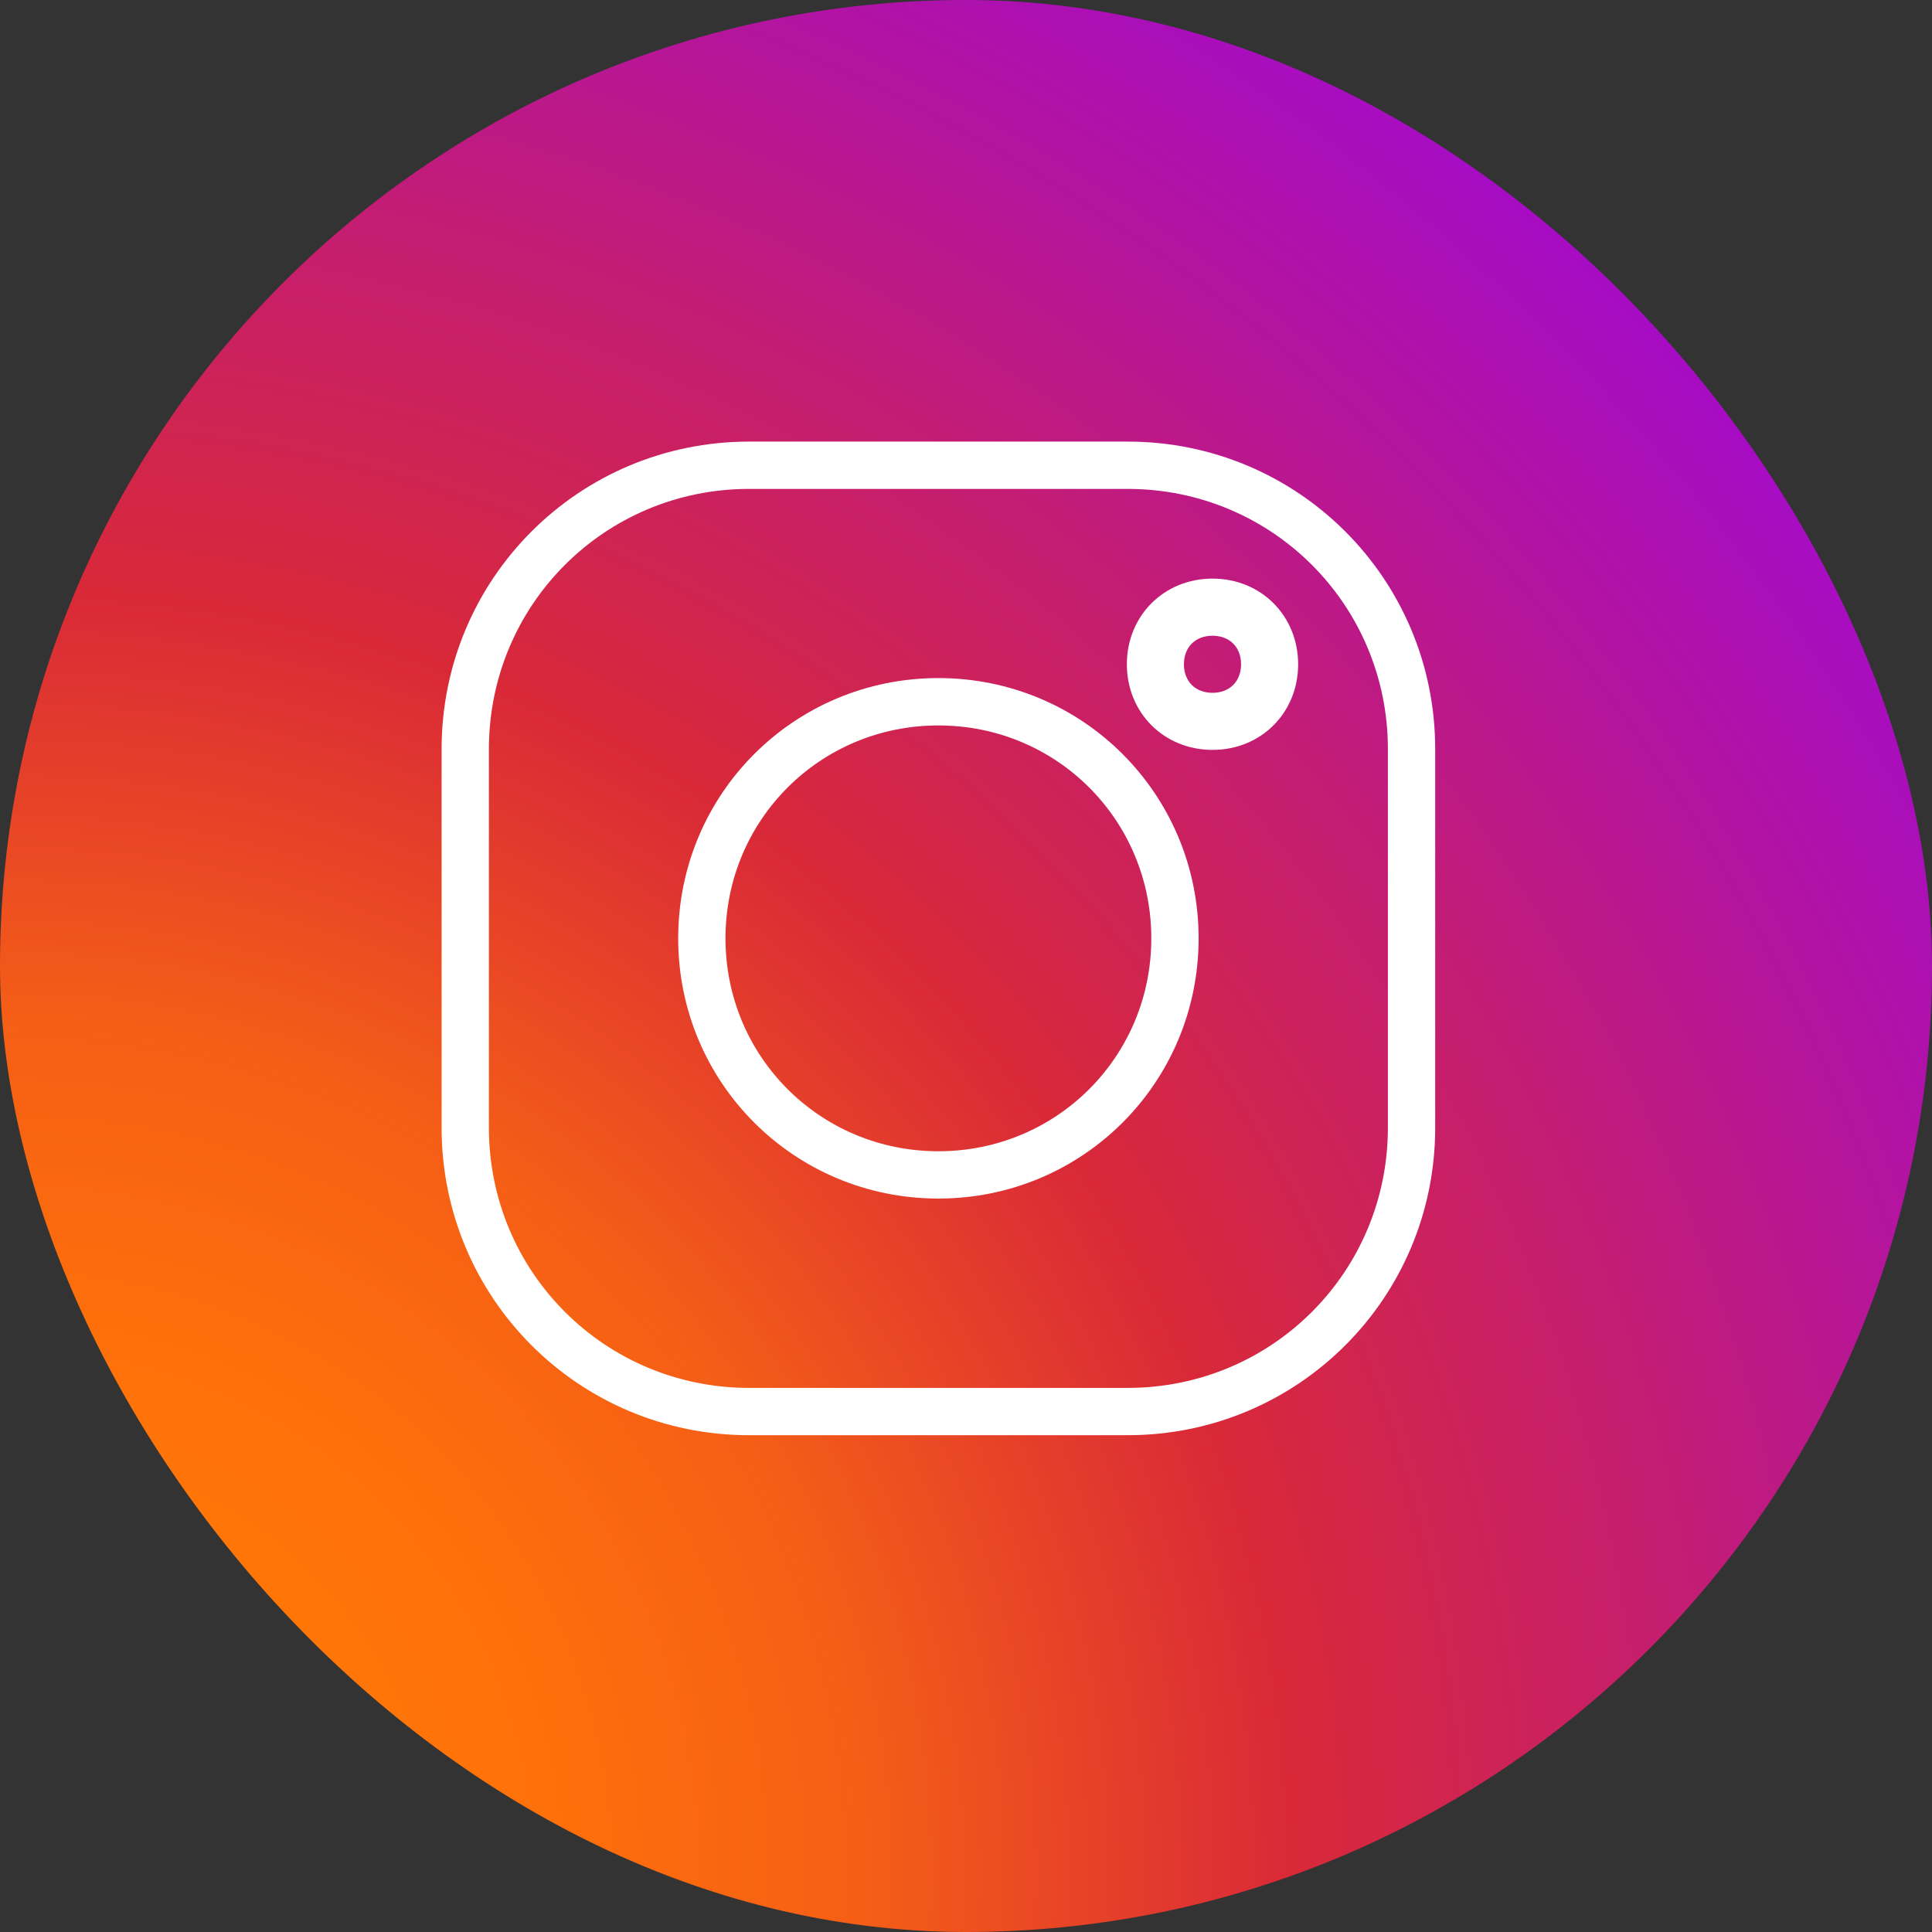 <svg width="35" height="35" viewBox="0 0 35 35" fill="none" xmlns="http://www.w3.org/2000/svg">
<rect x="0" y="0" width="35" height="35" fill="#333333" stroke="none"/>
<rect width="35" height="35" rx="17.5" fill="url(#paint0_radial_12_7)"/>
<path d="M20.429 26H13.571C10.486 26 8 23.514 8 20.429V13.571C8 10.486 10.486 8 13.571 8H20.429C23.514 8 26 10.486 26 13.571V20.429C26 23.514 23.514 26 20.429 26ZM13.571 8.857C10.957 8.857 8.857 10.957 8.857 13.571V20.429C8.857 23.043 10.957 25.143 13.571 25.143H20.429C23.043 25.143 25.143 23.043 25.143 20.429V13.571C25.143 10.957 23.043 8.857 20.429 8.857H13.571Z" fill="white"/>
<path d="M17 21.713C14.386 21.713 12.286 19.613 12.286 16.999C12.286 14.384 14.386 12.284 17 12.284C19.614 12.284 21.714 14.384 21.714 16.999C21.714 19.613 19.614 21.713 17 21.713ZM17 13.142C14.857 13.142 13.143 14.856 13.143 16.999C13.143 19.142 14.857 20.856 17 20.856C19.143 20.856 20.857 19.142 20.857 16.999C20.857 14.856 19.143 13.142 17 13.142Z" fill="white"/>
<path d="M21.966 13.585C21.087 13.585 20.414 12.913 20.414 12.034C20.414 11.155 21.087 10.482 21.966 10.482C22.845 10.482 23.517 11.155 23.517 12.034C23.517 12.913 22.845 13.585 21.966 13.585ZM21.966 11.517C21.655 11.517 21.448 11.723 21.448 12.034C21.448 12.344 21.655 12.551 21.966 12.551C22.276 12.551 22.483 12.344 22.483 12.034C22.483 11.723 22.276 11.517 21.966 11.517Z" fill="white"/>
<defs>
<radialGradient id="paint0_radial_12_7" cx="0" cy="0" r="1" gradientUnits="userSpaceOnUse" gradientTransform="translate(0 34.125) scale(48.883)">
<stop stop-color="#FF8100"/>
<stop offset="0.19" stop-color="#FF7209"/>
<stop offset="0.32" stop-color="#F55E16"/>
<stop offset="0.48" stop-color="#D92938"/>
<stop offset="1" stop-color="#9100FF"/>
</radialGradient>
</defs>
</svg>
